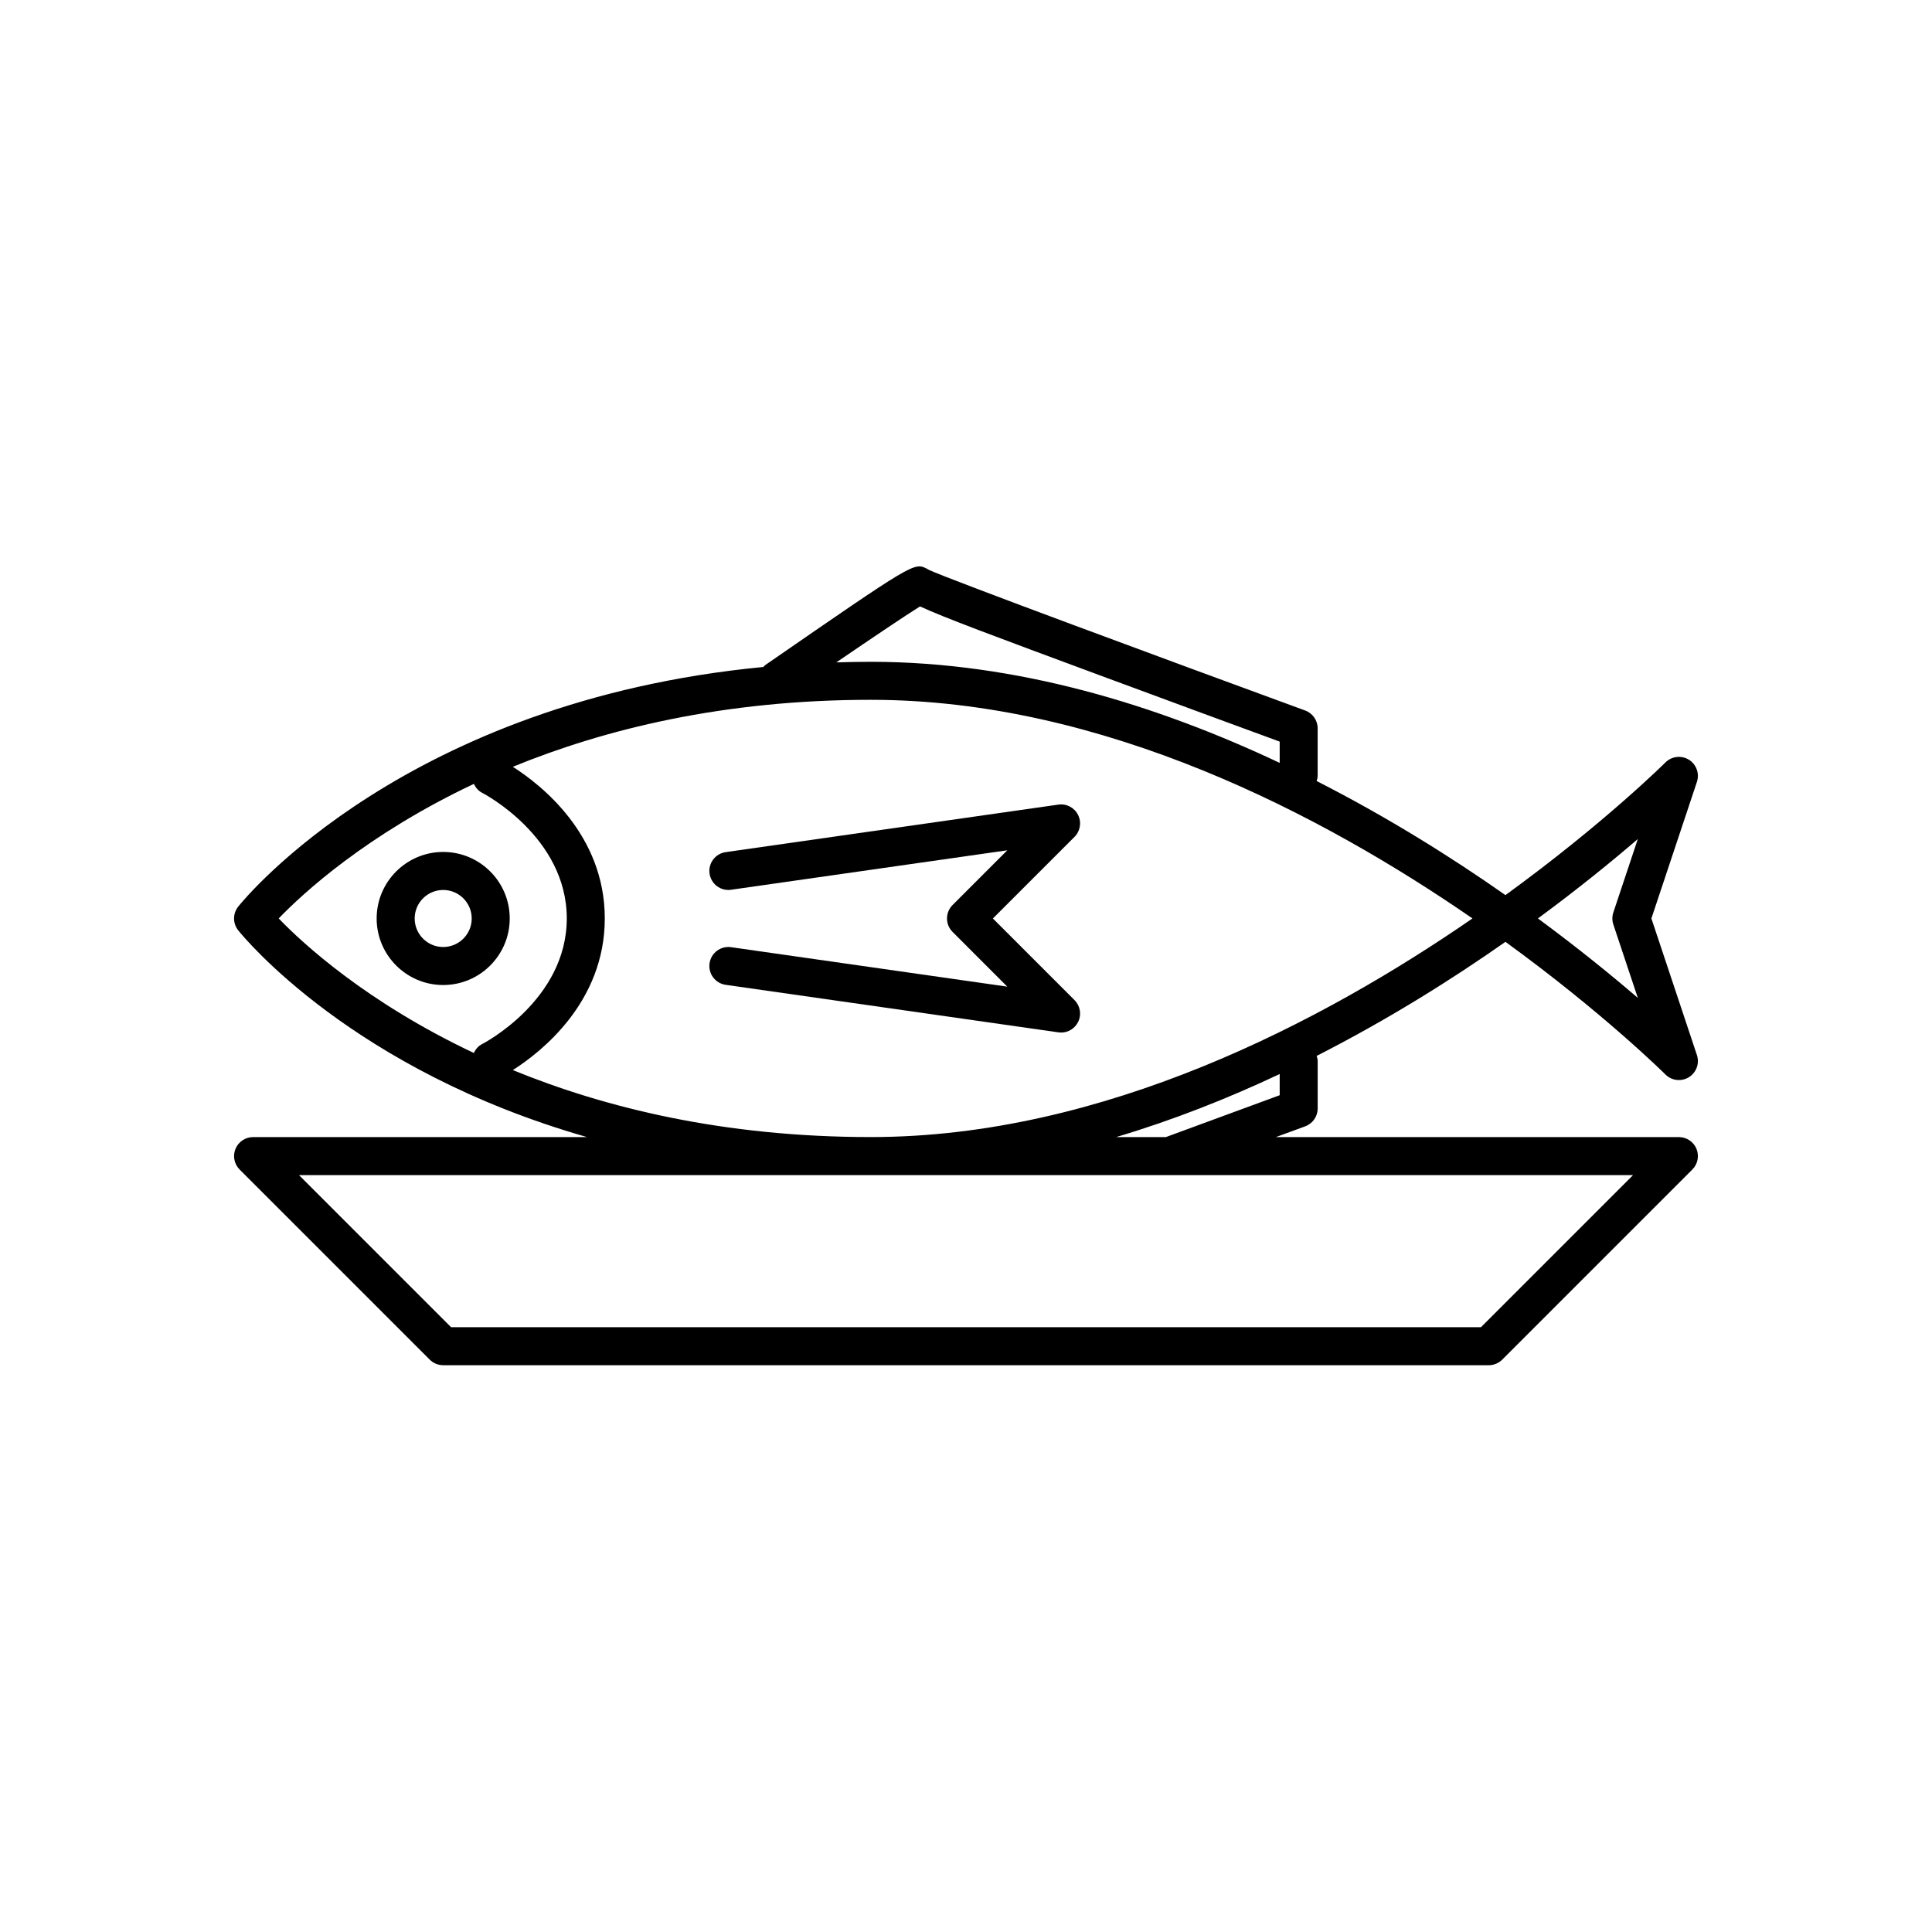 <?xml version="1.0" encoding="UTF-8"?>
<!-- Uploaded to: ICON Repo, www.svgrepo.com, Generator: ICON Repo Mixer Tools -->
<svg fill="#000000" width="800px" height="800px" version="1.1" viewBox="144 144 512 512" xmlns="http://www.w3.org/2000/svg">
 <g>
  <path d="m299.57 445.34h-88.5c-2.035 0-3.875 1.227-4.656 3.109-0.781 1.883-0.348 4.051 1.094 5.492l50.383 50.383c0.941 0.941 2.223 1.473 3.559 1.473h277.09c1.336 0 2.617-0.531 3.562-1.477l50.383-50.383c1.441-1.441 1.871-3.606 1.094-5.492-0.781-1.875-2.617-3.106-4.656-3.106h-106.8c2.66-0.977 5.262-1.93 7.769-2.848 1.984-0.727 3.305-2.617 3.305-4.731v-12.594c0-0.477-0.148-0.902-0.27-1.34 18.734-9.547 35.672-20.148 50.031-30.23 26.098 18.953 42.234 34.992 42.402 35.156 1.648 1.648 4.219 1.953 6.211 0.723 1.988-1.23 2.867-3.664 2.129-5.879l-12.062-36.195 12.062-36.191c0.738-2.215-0.145-4.652-2.129-5.879-1.988-1.23-4.562-0.922-6.211 0.723-0.164 0.164-16.254 16.168-42.402 35.16-14.359-10.082-31.301-20.688-50.035-30.234 0.125-0.445 0.273-0.879 0.273-1.363v-12.594c0-2.113-1.32-4.004-3.305-4.731-37.34-13.676-93.953-34.613-99.688-37.25-0.184-0.121-0.371-0.23-0.566-0.328-3.41-1.703-3.387-1.715-42.887 25.57-0.188 0.129-0.293 0.324-0.457 0.473-94.469 9.07-137.23 61.082-139.16 63.5-1.473 1.84-1.473 4.453 0 6.293 1.574 1.973 30.41 37.066 92.43 54.789zm278.47-78.988-6.488 19.457c-0.344 1.035-0.344 2.152 0 3.188l6.488 19.457c-6.742-5.801-15.684-13.105-26.473-21.055 10.789-7.945 19.73-15.246 26.473-21.047zm-314.5 129.37-40.305-40.305h353.54l-40.305 40.305zm219.59-61.477c-5.41 1.98-16.922 6.207-30.164 11.094h-13.168c15.141-4.516 29.66-10.258 43.332-16.711zm-95.316-129.54c6.184 2.887 19.484 7.816 48.234 18.477 19.723 7.312 39.445 14.555 47.082 17.352v5.637c-32.402-15.289-69.582-26.785-108.32-26.785-3.113 0-6.16 0.066-9.18 0.156 9.785-6.684 18.598-12.605 22.184-14.836zm-13.004 24.754c61.668 0 119.78 30.582 159.41 57.938-39.637 27.355-97.746 57.938-159.41 57.938-39.125 0-70.527-7.781-94.902-17.75 7.566-4.824 24.367-18.02 24.367-40.188 0-22.168-16.805-35.363-24.371-40.188 24.375-9.969 55.781-17.75 94.906-17.75zm-105.23 22.281c0.465 0.977 1.168 1.848 2.207 2.371 0.223 0.117 22.414 11.598 22.414 33.285s-22.191 33.172-22.406 33.277c-1.043 0.523-1.758 1.395-2.223 2.375-28.387-13.395-45.391-29.066-51.711-35.652 6.324-6.586 23.328-22.258 51.719-35.656z"/>
  <path d="m261.45 405.04c9.723 0 17.633-7.91 17.633-17.633 0.004-9.723-7.91-17.633-17.633-17.633-9.719 0-17.633 7.91-17.633 17.633s7.914 17.633 17.633 17.633zm0-25.188c4.168 0 7.559 3.391 7.559 7.559 0 4.164-3.391 7.555-7.559 7.555-4.164 0-7.555-3.391-7.555-7.559 0-4.168 3.391-7.555 7.555-7.555z"/>
  <path d="m332.04 399.29c-0.395 2.754 1.52 5.305 4.273 5.699l88.168 12.594c0.238 0.035 0.48 0.055 0.715 0.055 1.887 0 3.641-1.062 4.504-2.785 0.969-1.941 0.59-4.281-0.945-5.816l-21.629-21.629 21.629-21.629c1.531-1.531 1.914-3.875 0.945-5.816-0.973-1.941-3.059-3.047-5.219-2.734l-88.168 12.594c-2.754 0.395-4.668 2.945-4.273 5.699 0.395 2.754 2.953 4.68 5.699 4.273l73.203-10.457-14.5 14.504c-1.969 1.969-1.969 5.156 0 7.125l14.5 14.504-73.203-10.457c-2.766-0.391-5.309 1.523-5.699 4.277z"/>
 </g>
</svg>